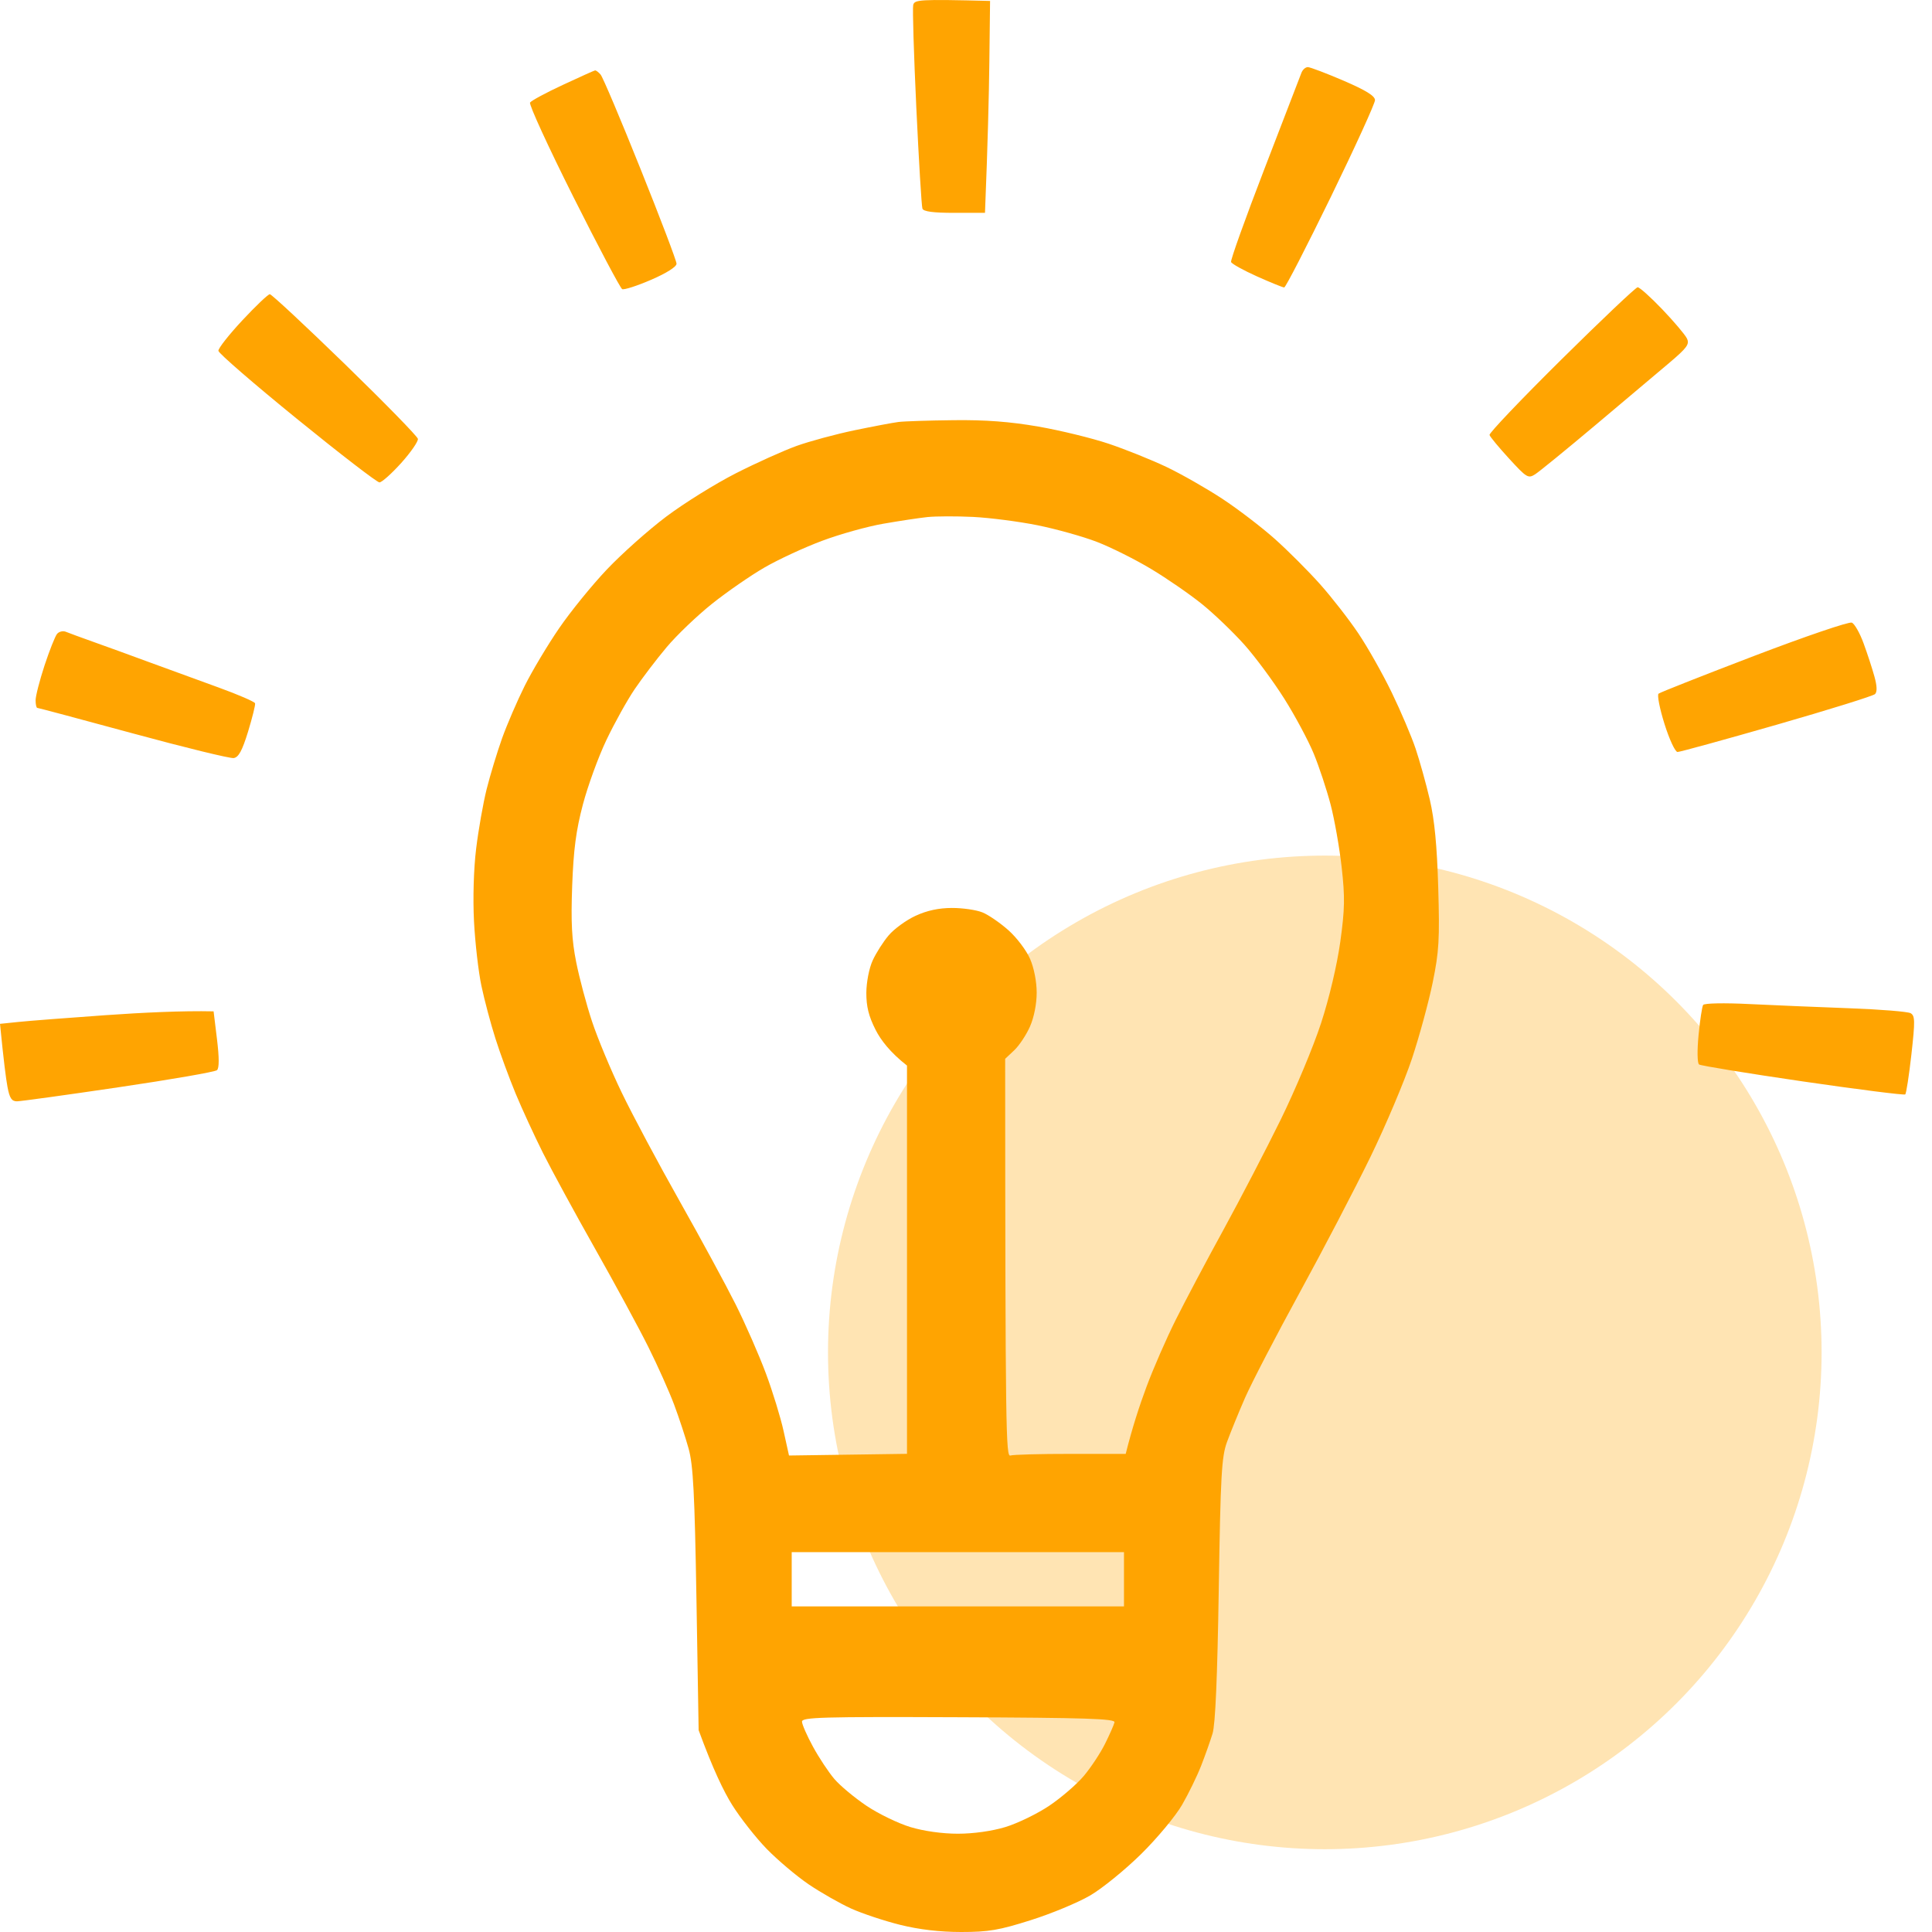 <svg width="70" height="70" viewBox="0 0 70 70" fill="none" xmlns="http://www.w3.org/2000/svg">
<g clip-path="url(#clip0_5226_5234)">
<circle cx="48" cy="49" r="18" fill="#FFA401" fill-opacity="0.3"/>
<path fill-rule="evenodd" clip-rule="evenodd" d="M35.872 0.034L35.846 2.245C35.831 3.461 35.79 5.189 35.688 7.712H34.582C33.809 7.712 33.459 7.665 33.421 7.558C33.39 7.474 33.291 5.83 33.2 3.904C33.109 1.977 33.059 0.304 33.087 0.184C33.134 -0.013 33.28 -0.031 35.872 0.034ZM34.551 15.224C35.707 15.21 36.598 15.278 37.623 15.456C38.416 15.594 39.563 15.874 40.172 16.078C40.78 16.283 41.719 16.66 42.26 16.917C42.801 17.175 43.713 17.695 44.287 18.072C44.861 18.45 45.719 19.107 46.195 19.532C46.67 19.956 47.404 20.691 47.826 21.164C48.248 21.637 48.872 22.438 49.213 22.945C49.554 23.451 50.1 24.419 50.427 25.095C50.754 25.771 51.142 26.683 51.289 27.122C51.437 27.561 51.668 28.39 51.803 28.965C51.976 29.707 52.065 30.632 52.11 32.159C52.164 34.037 52.14 34.472 51.909 35.599C51.764 36.307 51.425 37.552 51.156 38.363C50.886 39.173 50.208 40.777 49.65 41.925C49.09 43.074 47.937 45.285 47.086 46.839C46.236 48.393 45.346 50.107 45.109 50.648C44.873 51.188 44.58 51.907 44.457 52.245C44.26 52.784 44.223 53.439 44.158 57.589C44.108 60.776 44.035 62.478 43.933 62.81C43.851 63.08 43.664 63.606 43.519 63.977C43.374 64.348 43.065 64.984 42.831 65.389C42.598 65.795 41.931 66.597 41.35 67.171C40.767 67.745 39.933 68.424 39.495 68.679C39.056 68.935 38.089 69.337 37.346 69.571C36.197 69.935 35.819 70 34.828 70C34.053 70 33.31 69.913 32.616 69.741C32.041 69.598 31.241 69.332 30.835 69.149C30.43 68.964 29.738 68.57 29.299 68.273C28.861 67.974 28.177 67.397 27.78 66.99C27.384 66.582 26.818 65.862 26.523 65.389C26.228 64.916 25.835 64.114 25.313 62.687L25.234 57.957C25.169 54.107 25.116 53.09 24.951 52.49C24.839 52.085 24.602 51.366 24.425 50.893C24.248 50.42 23.828 49.48 23.491 48.805C23.155 48.129 22.286 46.526 21.56 45.242C20.834 43.958 19.985 42.397 19.672 41.772C19.359 41.146 18.914 40.18 18.682 39.622C18.451 39.064 18.12 38.166 17.95 37.626C17.777 37.085 17.55 36.228 17.443 35.721C17.335 35.214 17.215 34.164 17.174 33.387C17.131 32.544 17.162 31.478 17.252 30.746C17.334 30.07 17.505 29.102 17.631 28.596C17.758 28.089 18.01 27.26 18.19 26.753C18.372 26.246 18.741 25.39 19.011 24.849C19.281 24.309 19.841 23.371 20.255 22.767C20.668 22.163 21.449 21.201 21.99 20.631C22.53 20.062 23.497 19.2 24.14 18.717C24.782 18.234 25.915 17.529 26.658 17.15C27.401 16.772 28.397 16.324 28.869 16.154C29.343 15.985 30.282 15.731 30.958 15.59C31.634 15.45 32.352 15.314 32.555 15.289C32.758 15.263 33.656 15.234 34.551 15.224ZM32.007 18.975C31.43 19.074 30.433 19.352 29.791 19.593C29.148 19.832 28.209 20.267 27.703 20.559C27.195 20.852 26.339 21.445 25.798 21.876C25.258 22.308 24.518 23.015 24.155 23.448C23.79 23.881 23.269 24.567 22.994 24.972C22.72 25.378 22.259 26.207 21.97 26.815C21.68 27.423 21.298 28.473 21.119 29.149C20.871 30.09 20.78 30.78 20.731 32.097C20.683 33.424 20.716 34.056 20.877 34.861C20.991 35.436 21.249 36.403 21.451 37.011C21.652 37.619 22.136 38.78 22.528 39.591C22.919 40.402 23.863 42.171 24.626 43.522C25.389 44.874 26.303 46.56 26.658 47.269C27.012 47.978 27.503 49.099 27.748 49.757C27.994 50.415 28.282 51.355 28.39 51.845L28.587 52.736L32.862 52.675V38.608C32.243 38.122 31.911 37.68 31.724 37.312C31.473 36.816 31.387 36.467 31.389 35.967C31.392 35.584 31.49 35.079 31.618 34.8C31.741 34.53 32.002 34.12 32.199 33.889C32.394 33.658 32.831 33.339 33.169 33.183C33.584 32.99 34.012 32.898 34.49 32.897C34.878 32.896 35.376 32.968 35.596 33.058C35.815 33.147 36.238 33.438 36.536 33.703C36.835 33.968 37.188 34.434 37.32 34.739C37.464 35.068 37.561 35.564 37.561 35.967C37.561 36.375 37.464 36.863 37.317 37.196C37.183 37.5 36.925 37.886 36.745 38.056L36.419 38.363C36.425 51.94 36.447 52.79 36.609 52.736C36.71 52.703 37.691 52.676 38.79 52.677L40.786 52.678C41.024 51.724 41.293 50.907 41.539 50.248C41.783 49.59 42.26 48.498 42.598 47.822C42.936 47.146 43.711 45.681 44.323 44.567C44.933 43.452 45.868 41.655 46.399 40.574C46.93 39.493 47.589 37.917 47.864 37.073C48.163 36.156 48.443 34.967 48.561 34.124C48.726 32.936 48.733 32.507 48.611 31.422C48.532 30.712 48.351 29.689 48.21 29.149C48.068 28.608 47.794 27.779 47.599 27.306C47.404 26.833 46.925 25.938 46.533 25.316C46.142 24.695 45.491 23.814 45.086 23.359C44.68 22.905 43.99 22.242 43.55 21.887C43.11 21.532 42.282 20.96 41.707 20.615C41.132 20.27 40.249 19.828 39.742 19.633C39.236 19.438 38.267 19.168 37.592 19.031C36.916 18.895 35.866 18.76 35.258 18.729C34.65 18.7 33.905 18.702 33.604 18.734C33.303 18.766 32.584 18.874 32.007 18.975ZM28.685 58.203H40.724V56.237H28.685V58.203ZM29.457 63.288C29.674 63.687 30.022 64.211 30.23 64.455C30.437 64.699 30.963 65.136 31.396 65.428C31.831 65.719 32.546 66.065 32.985 66.198C33.471 66.345 34.143 66.439 34.705 66.439C35.266 66.439 35.938 66.345 36.425 66.198C36.863 66.065 37.578 65.719 38.013 65.428C38.447 65.136 39.012 64.65 39.269 64.345C39.524 64.041 39.872 63.516 40.039 63.178C40.207 62.84 40.361 62.492 40.38 62.403C40.41 62.272 39.358 62.237 34.736 62.219C29.755 62.198 29.054 62.219 29.058 62.38C29.06 62.48 29.239 62.889 29.457 63.288ZM47.387 2.432C47.473 2.434 48.054 2.655 48.679 2.923C49.487 3.271 49.816 3.474 49.819 3.627C49.82 3.745 49.102 5.321 48.222 7.128C47.341 8.935 46.58 10.415 46.529 10.415C46.479 10.415 46.035 10.235 45.544 10.015C45.054 9.795 44.631 9.561 44.604 9.493C44.578 9.426 45.124 7.905 45.814 6.115C46.506 4.324 47.108 2.762 47.151 2.644C47.194 2.526 47.299 2.431 47.387 2.432ZM21.56 2.551C21.593 2.546 21.684 2.612 21.76 2.701C21.838 2.788 22.488 4.324 23.205 6.115C23.924 7.905 24.512 9.453 24.512 9.555C24.512 9.666 24.152 9.895 23.59 10.138C23.081 10.358 22.61 10.509 22.543 10.476C22.475 10.441 21.678 8.935 20.771 7.128C19.865 5.321 19.16 3.786 19.205 3.716C19.25 3.647 19.785 3.358 20.393 3.076C21.001 2.792 21.527 2.556 21.56 2.551ZM59.335 10.408C59.404 10.406 59.804 10.765 60.227 11.207C60.649 11.649 61.05 12.122 61.117 12.257C61.223 12.47 61.135 12.593 60.472 13.155C60.05 13.514 58.847 14.527 57.8 15.407C56.754 16.287 55.775 17.085 55.626 17.181C55.37 17.346 55.318 17.314 54.679 16.618C54.308 16.213 53.987 15.826 53.968 15.76C53.949 15.692 55.12 14.462 56.572 13.026C58.024 11.59 59.267 10.412 59.335 10.408ZM9.776 10.66C9.839 10.66 11.064 11.802 12.5 13.197C13.936 14.593 15.124 15.809 15.141 15.9C15.158 15.991 14.887 16.384 14.539 16.772C14.19 17.16 13.834 17.478 13.748 17.478C13.662 17.478 12.316 16.442 10.758 15.175C9.199 13.908 7.919 12.799 7.913 12.711C7.905 12.622 8.297 12.125 8.782 11.605C9.267 11.085 9.714 10.66 9.776 10.66ZM67.097 22.559C67.195 22.602 67.388 22.941 67.523 23.314C67.659 23.685 67.835 24.223 67.913 24.508C68.01 24.854 68.017 25.067 67.936 25.148C67.868 25.215 66.265 25.714 64.373 26.258C62.481 26.801 60.864 27.246 60.78 27.246C60.695 27.245 60.483 26.789 60.308 26.231C60.133 25.674 60.036 25.18 60.093 25.133C60.149 25.086 61.708 24.471 63.556 23.765C65.404 23.059 66.997 22.516 67.097 22.559ZM2.387 22.891C2.493 22.935 2.94 23.099 3.378 23.255C3.818 23.411 4.73 23.742 5.405 23.992C6.081 24.24 7.215 24.654 7.924 24.911C8.634 25.169 9.226 25.425 9.242 25.482C9.258 25.54 9.142 26 8.988 26.508C8.775 27.199 8.645 27.438 8.468 27.466C8.338 27.486 6.697 27.085 4.822 26.575C2.947 26.066 1.386 25.648 1.351 25.648C1.318 25.648 1.29 25.524 1.29 25.371C1.29 25.219 1.436 24.653 1.613 24.112C1.791 23.572 1.995 23.058 2.065 22.97C2.136 22.883 2.281 22.847 2.387 22.891ZM63.384 36.379C64.266 36.422 65.9 36.49 67.014 36.531C68.13 36.572 69.125 36.653 69.225 36.71C69.386 36.803 69.39 36.988 69.254 38.203C69.168 38.967 69.067 39.619 69.031 39.653C68.995 39.686 67.324 39.474 65.318 39.182C63.312 38.889 61.62 38.612 61.56 38.568C61.496 38.521 61.488 38.065 61.542 37.504C61.594 36.963 61.669 36.472 61.708 36.411C61.75 36.348 62.469 36.333 63.384 36.379ZM7.739 36.643L7.862 37.653C7.944 38.327 7.944 38.7 7.862 38.774C7.795 38.836 6.192 39.114 4.3 39.393C2.408 39.673 0.749 39.902 0.614 39.903C0.423 39.903 0.348 39.789 0.271 39.379C0.217 39.09 0.135 38.459 0 37.096L0.676 37.026C1.048 36.987 2.457 36.879 3.808 36.783C5.16 36.688 6.597 36.618 7.739 36.643Z" fill="#FFA401"/>
</g>
<defs>
<clipPath id="clip0_5226_5234">
<rect width="70" height="70" fill="white"/>
</clipPath>
</defs>
</svg>
